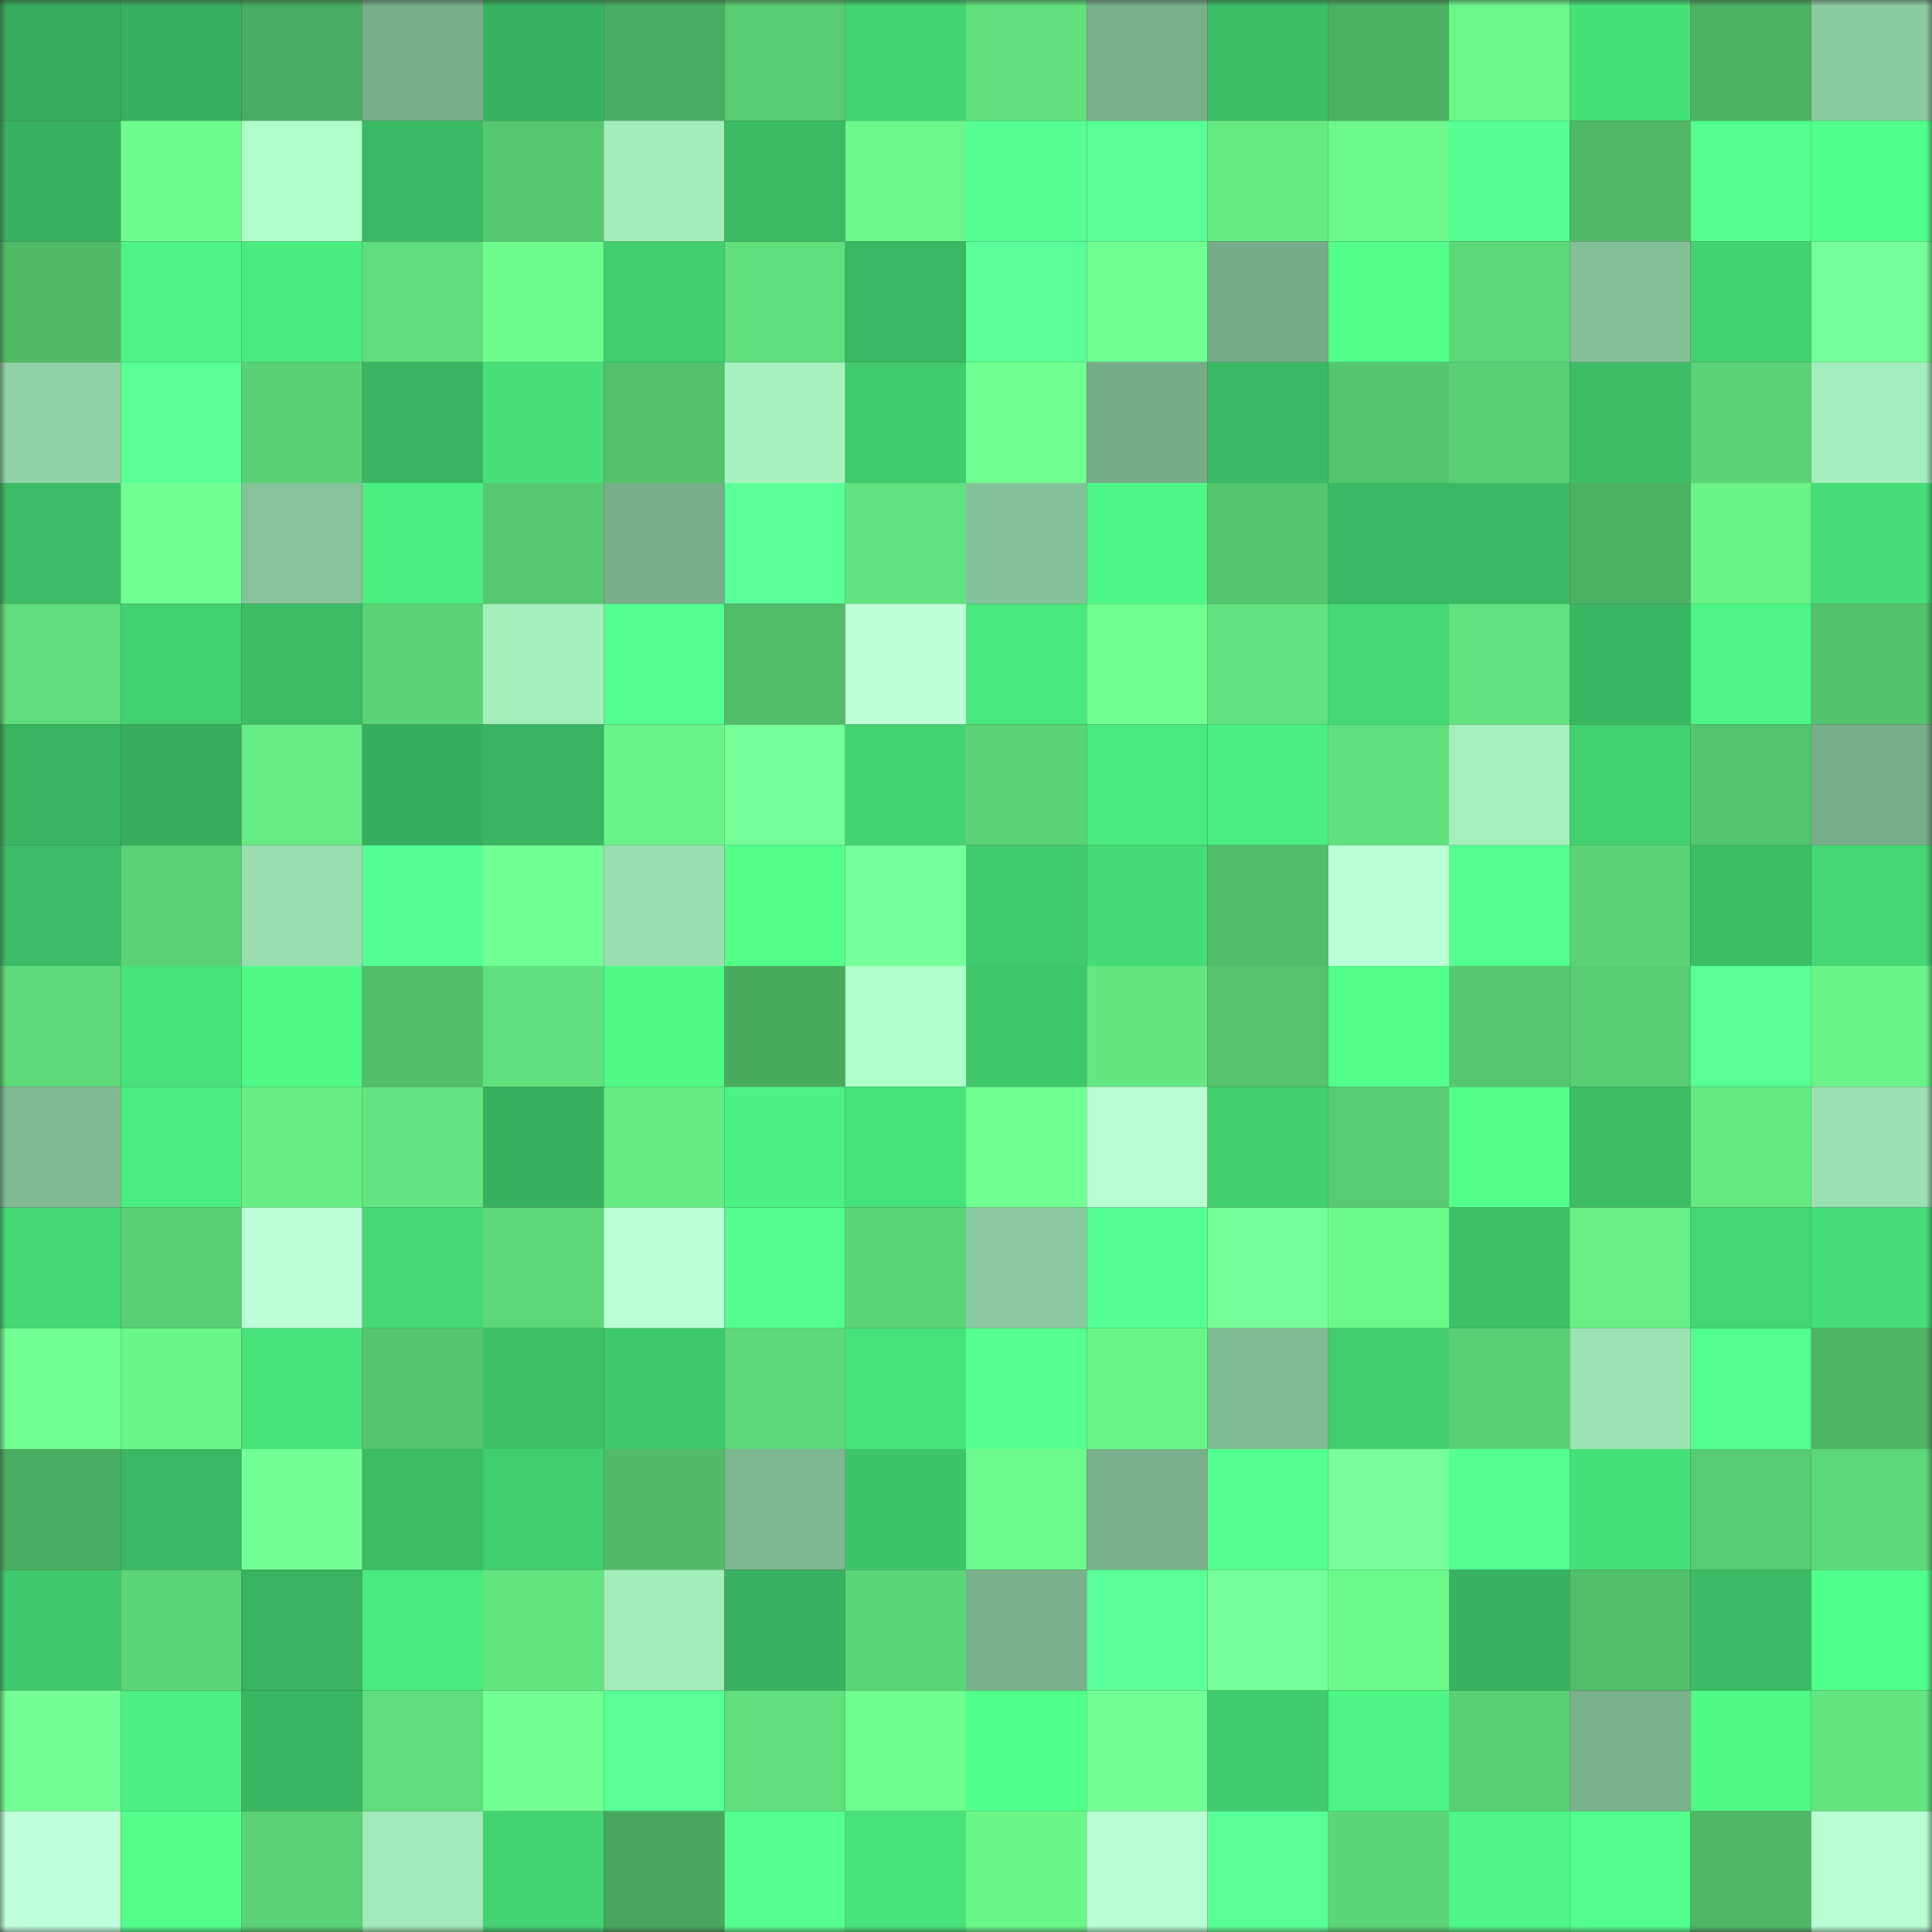 <svg viewBox="0 0 160 160" fill="none" role="img" xmlns="http://www.w3.org/2000/svg" width="240" height="240" name="lens%2Calevy.lens"><rect x="0" y="0" width="160" height="160" fill="#333333" stroke="none"/><mask id="881818621" mask-type="alpha" maskUnits="userSpaceOnUse" x="0" y="0" width="160" height="160"><rect width="160" height="160" fill="#FFFFFF"></rect></mask><g mask="url(#881818621)"><rect x="0" y="0" width="10" height="10" fill="#36ab5c"></rect><rect x="10" y="0" width="10" height="10" fill="#38b05f"></rect><rect x="20" y="0" width="10" height="10" fill="#4aac60"></rect><rect x="30" y="0" width="10" height="10" fill="#77ad89"></rect><rect x="40" y="0" width="10" height="10" fill="#38b260"></rect><rect x="50" y="0" width="10" height="10" fill="#4bad61"></rect><rect x="60" y="0" width="10" height="10" fill="#58cc72"></rect><rect x="70" y="0" width="10" height="10" fill="#43d372"></rect><rect x="80" y="0" width="10" height="10" fill="#61e07d"></rect><rect x="90" y="0" width="10" height="10" fill="#79b08b"></rect><rect x="100" y="0" width="10" height="10" fill="#3cbe66"></rect><rect x="110" y="0" width="10" height="10" fill="#4cb062"></rect><rect x="120" y="0" width="10" height="10" fill="#6bf78a"></rect><rect x="130" y="0" width="10" height="10" fill="#47e179"></rect><rect x="140" y="0" width="10" height="10" fill="#4db163"></rect><rect x="150" y="0" width="10" height="10" fill="#8bcba0"></rect><rect x="0" y="10" width="10" height="10" fill="#38b160"></rect><rect x="10" y="10" width="10" height="10" fill="#6dfc8d"></rect><rect x="20" y="10" width="10" height="10" fill="#b0ffca"></rect><rect x="30" y="10" width="10" height="10" fill="#3ab863"></rect><rect x="40" y="10" width="10" height="10" fill="#56c870"></rect><rect x="50" y="10" width="10" height="10" fill="#a3edbb"></rect><rect x="60" y="10" width="10" height="10" fill="#3bba64"></rect><rect x="70" y="10" width="10" height="10" fill="#6bf78a"></rect><rect x="80" y="10" width="10" height="10" fill="#55ff92"></rect><rect x="90" y="10" width="10" height="10" fill="#58ff97"></rect><rect x="100" y="10" width="10" height="10" fill="#66eb83"></rect><rect x="110" y="10" width="10" height="10" fill="#6cf98b"></rect><rect x="120" y="10" width="10" height="10" fill="#56ff93"></rect><rect x="130" y="10" width="10" height="10" fill="#50b867"></rect><rect x="140" y="10" width="10" height="10" fill="#53ff8e"></rect><rect x="150" y="10" width="10" height="10" fill="#51ff8b"></rect><rect x="0" y="20" width="10" height="10" fill="#51bb68"></rect><rect x="10" y="20" width="10" height="10" fill="#4df484"></rect><rect x="20" y="20" width="10" height="10" fill="#4bec7f"></rect><rect x="30" y="20" width="10" height="10" fill="#60dd7c"></rect><rect x="40" y="20" width="10" height="10" fill="#6dfd8d"></rect><rect x="50" y="20" width="10" height="10" fill="#41cf70"></rect><rect x="60" y="20" width="10" height="10" fill="#60df7d"></rect><rect x="70" y="20" width="10" height="10" fill="#3ab763"></rect><rect x="80" y="20" width="10" height="10" fill="#5aff9a"></rect><rect x="90" y="20" width="10" height="10" fill="#71ff92"></rect><rect x="100" y="20" width="10" height="10" fill="#76ac87"></rect><rect x="110" y="20" width="10" height="10" fill="#51ff8a"></rect><rect x="120" y="20" width="10" height="10" fill="#5dd778"></rect><rect x="130" y="20" width="10" height="10" fill="#84c097"></rect><rect x="140" y="20" width="10" height="10" fill="#42d271"></rect><rect x="150" y="20" width="10" height="10" fill="#76ff98"></rect><rect x="0" y="30" width="10" height="10" fill="#90d2a5"></rect><rect x="10" y="30" width="10" height="10" fill="#57ff95"></rect><rect x="20" y="30" width="10" height="10" fill="#5ad175"></rect><rect x="30" y="30" width="10" height="10" fill="#39b562"></rect><rect x="40" y="30" width="10" height="10" fill="#47e079"></rect><rect x="50" y="30" width="10" height="10" fill="#54c26d"></rect><rect x="60" y="30" width="10" height="10" fill="#a7f3c0"></rect><rect x="70" y="30" width="10" height="10" fill="#40cc6e"></rect><rect x="80" y="30" width="10" height="10" fill="#70ff91"></rect><rect x="90" y="30" width="10" height="10" fill="#76ac88"></rect><rect x="100" y="30" width="10" height="10" fill="#3ab964"></rect><rect x="110" y="30" width="10" height="10" fill="#55c56e"></rect><rect x="120" y="30" width="10" height="10" fill="#5acf74"></rect><rect x="130" y="30" width="10" height="10" fill="#3cbd66"></rect><rect x="140" y="30" width="10" height="10" fill="#5bd276"></rect><rect x="150" y="30" width="10" height="10" fill="#a3eebc"></rect><rect x="0" y="40" width="10" height="10" fill="#3cbc66"></rect><rect x="10" y="40" width="10" height="10" fill="#71ff92"></rect><rect x="20" y="40" width="10" height="10" fill="#86c39a"></rect><rect x="30" y="40" width="10" height="10" fill="#4bee80"></rect><rect x="40" y="40" width="10" height="10" fill="#57c970"></rect><rect x="50" y="40" width="10" height="10" fill="#78ae8a"></rect><rect x="60" y="40" width="10" height="10" fill="#59ff98"></rect><rect x="70" y="40" width="10" height="10" fill="#62e37f"></rect><rect x="80" y="40" width="10" height="10" fill="#85c299"></rect><rect x="90" y="40" width="10" height="10" fill="#4ef886"></rect><rect x="100" y="40" width="10" height="10" fill="#55c56e"></rect><rect x="110" y="40" width="10" height="10" fill="#3ab863"></rect><rect x="120" y="40" width="10" height="10" fill="#3ab863"></rect><rect x="130" y="40" width="10" height="10" fill="#4db163"></rect><rect x="140" y="40" width="10" height="10" fill="#6af488"></rect><rect x="150" y="40" width="10" height="10" fill="#46de78"></rect><rect x="0" y="50" width="10" height="10" fill="#5fdc7b"></rect><rect x="10" y="50" width="10" height="10" fill="#42d171"></rect><rect x="20" y="50" width="10" height="10" fill="#3cbd66"></rect><rect x="30" y="50" width="10" height="10" fill="#5bd376"></rect><rect x="40" y="50" width="10" height="10" fill="#a4efbc"></rect><rect x="50" y="50" width="10" height="10" fill="#56ff92"></rect><rect x="60" y="50" width="10" height="10" fill="#52bd69"></rect><rect x="70" y="50" width="10" height="10" fill="#beffda"></rect><rect x="80" y="50" width="10" height="10" fill="#49e87d"></rect><rect x="90" y="50" width="10" height="10" fill="#70ff91"></rect><rect x="100" y="50" width="10" height="10" fill="#62e37f"></rect><rect x="110" y="50" width="10" height="10" fill="#44d975"></rect><rect x="120" y="50" width="10" height="10" fill="#62e37f"></rect><rect x="130" y="50" width="10" height="10" fill="#39b662"></rect><rect x="140" y="50" width="10" height="10" fill="#4ef785"></rect><rect x="150" y="50" width="10" height="10" fill="#54c36d"></rect><rect x="0" y="60" width="10" height="10" fill="#39b461"></rect><rect x="10" y="60" width="10" height="10" fill="#37ad5d"></rect><rect x="20" y="60" width="10" height="10" fill="#67ed85"></rect><rect x="30" y="60" width="10" height="10" fill="#37ae5e"></rect><rect x="40" y="60" width="10" height="10" fill="#39b461"></rect><rect x="50" y="60" width="10" height="10" fill="#69f388"></rect><rect x="60" y="60" width="10" height="10" fill="#76ff99"></rect><rect x="70" y="60" width="10" height="10" fill="#43d372"></rect><rect x="80" y="60" width="10" height="10" fill="#5bd376"></rect><rect x="90" y="60" width="10" height="10" fill="#4aea7e"></rect><rect x="100" y="60" width="10" height="10" fill="#4bef81"></rect><rect x="110" y="60" width="10" height="10" fill="#61e17e"></rect><rect x="120" y="60" width="10" height="10" fill="#a5f0bd"></rect><rect x="130" y="60" width="10" height="10" fill="#42d271"></rect><rect x="140" y="60" width="10" height="10" fill="#55c46e"></rect><rect x="150" y="60" width="10" height="10" fill="#78af8a"></rect><rect x="0" y="70" width="10" height="10" fill="#3cbc66"></rect><rect x="10" y="70" width="10" height="10" fill="#5bd275"></rect><rect x="20" y="70" width="10" height="10" fill="#98deaf"></rect><rect x="30" y="70" width="10" height="10" fill="#56ff94"></rect><rect x="40" y="70" width="10" height="10" fill="#72ff93"></rect><rect x="50" y="70" width="10" height="10" fill="#99dfb0"></rect><rect x="60" y="70" width="10" height="10" fill="#51ff8a"></rect><rect x="70" y="70" width="10" height="10" fill="#77ff9a"></rect><rect x="80" y="70" width="10" height="10" fill="#40cb6e"></rect><rect x="90" y="70" width="10" height="10" fill="#45db76"></rect><rect x="100" y="70" width="10" height="10" fill="#51bc69"></rect><rect x="110" y="70" width="10" height="10" fill="#baffd6"></rect><rect x="120" y="70" width="10" height="10" fill="#53ff8e"></rect><rect x="130" y="70" width="10" height="10" fill="#5cd476"></rect><rect x="140" y="70" width="10" height="10" fill="#3cbe66"></rect><rect x="150" y="70" width="10" height="10" fill="#44d774"></rect><rect x="0" y="80" width="10" height="10" fill="#5eda7a"></rect><rect x="10" y="80" width="10" height="10" fill="#48e27a"></rect><rect x="20" y="80" width="10" height="10" fill="#4ffa87"></rect><rect x="30" y="80" width="10" height="10" fill="#52be6a"></rect><rect x="40" y="80" width="10" height="10" fill="#61e17e"></rect><rect x="50" y="80" width="10" height="10" fill="#4ffa87"></rect><rect x="60" y="80" width="10" height="10" fill="#4aab5f"></rect><rect x="70" y="80" width="10" height="10" fill="#afffca"></rect><rect x="80" y="80" width="10" height="10" fill="#3fc76b"></rect><rect x="90" y="80" width="10" height="10" fill="#64e781"></rect><rect x="100" y="80" width="10" height="10" fill="#55c46d"></rect><rect x="110" y="80" width="10" height="10" fill="#51ff8a"></rect><rect x="120" y="80" width="10" height="10" fill="#56c76f"></rect><rect x="130" y="80" width="10" height="10" fill="#59cd72"></rect><rect x="140" y="80" width="10" height="10" fill="#58ff96"></rect><rect x="150" y="80" width="10" height="10" fill="#6af488"></rect><rect x="0" y="90" width="10" height="10" fill="#81bb94"></rect><rect x="10" y="90" width="10" height="10" fill="#4bed80"></rect><rect x="20" y="90" width="10" height="10" fill="#67ef86"></rect><rect x="30" y="90" width="10" height="10" fill="#63e480"></rect><rect x="40" y="90" width="10" height="10" fill="#38b05f"></rect><rect x="50" y="90" width="10" height="10" fill="#66ec84"></rect><rect x="60" y="90" width="10" height="10" fill="#4cf283"></rect><rect x="70" y="90" width="10" height="10" fill="#47e27a"></rect><rect x="80" y="90" width="10" height="10" fill="#70ff91"></rect><rect x="90" y="90" width="10" height="10" fill="#b7ffd3"></rect><rect x="100" y="90" width="10" height="10" fill="#41cf70"></rect><rect x="110" y="90" width="10" height="10" fill="#58cc72"></rect><rect x="120" y="90" width="10" height="10" fill="#51ff8a"></rect><rect x="130" y="90" width="10" height="10" fill="#3cbd66"></rect><rect x="140" y="90" width="10" height="10" fill="#65ea82"></rect><rect x="150" y="90" width="10" height="10" fill="#9ae0b1"></rect><rect x="0" y="100" width="10" height="10" fill="#44d875"></rect><rect x="10" y="100" width="10" height="10" fill="#59cf73"></rect><rect x="20" y="100" width="10" height="10" fill="#bcffd8"></rect><rect x="30" y="100" width="10" height="10" fill="#44d975"></rect><rect x="40" y="100" width="10" height="10" fill="#5dd879"></rect><rect x="50" y="100" width="10" height="10" fill="#bbffd7"></rect><rect x="60" y="100" width="10" height="10" fill="#52ff8c"></rect><rect x="70" y="100" width="10" height="10" fill="#5cd577"></rect><rect x="80" y="100" width="10" height="10" fill="#8bcaa0"></rect><rect x="90" y="100" width="10" height="10" fill="#56ff93"></rect><rect x="100" y="100" width="10" height="10" fill="#76ff98"></rect><rect x="110" y="100" width="10" height="10" fill="#6cf98b"></rect><rect x="120" y="100" width="10" height="10" fill="#3dc068"></rect><rect x="130" y="100" width="10" height="10" fill="#68f086"></rect><rect x="140" y="100" width="10" height="10" fill="#44d673"></rect><rect x="150" y="100" width="10" height="10" fill="#46de78"></rect><rect x="0" y="110" width="10" height="10" fill="#72ff94"></rect><rect x="10" y="110" width="10" height="10" fill="#6af589"></rect><rect x="20" y="110" width="10" height="10" fill="#47e27a"></rect><rect x="30" y="110" width="10" height="10" fill="#55c56e"></rect><rect x="40" y="110" width="10" height="10" fill="#3dc168"></rect><rect x="50" y="110" width="10" height="10" fill="#3fc86c"></rect><rect x="60" y="110" width="10" height="10" fill="#5ed979"></rect><rect x="70" y="110" width="10" height="10" fill="#47e27a"></rect><rect x="80" y="110" width="10" height="10" fill="#53ff8e"></rect><rect x="90" y="110" width="10" height="10" fill="#6af589"></rect><rect x="100" y="110" width="10" height="10" fill="#81bc95"></rect><rect x="110" y="110" width="10" height="10" fill="#41ce6f"></rect><rect x="120" y="110" width="10" height="10" fill="#5acf74"></rect><rect x="130" y="110" width="10" height="10" fill="#9ce3b3"></rect><rect x="140" y="110" width="10" height="10" fill="#53ff8e"></rect><rect x="150" y="110" width="10" height="10" fill="#4eb565"></rect><rect x="0" y="120" width="10" height="10" fill="#4bad61"></rect><rect x="10" y="120" width="10" height="10" fill="#3ab863"></rect><rect x="20" y="120" width="10" height="10" fill="#74ff96"></rect><rect x="30" y="120" width="10" height="10" fill="#3bbc65"></rect><rect x="40" y="120" width="10" height="10" fill="#41ce6f"></rect><rect x="50" y="120" width="10" height="10" fill="#51bb69"></rect><rect x="60" y="120" width="10" height="10" fill="#7eb891"></rect><rect x="70" y="120" width="10" height="10" fill="#3ec56a"></rect><rect x="80" y="120" width="10" height="10" fill="#6cfa8c"></rect><rect x="90" y="120" width="10" height="10" fill="#79b08b"></rect><rect x="100" y="120" width="10" height="10" fill="#53ff8e"></rect><rect x="110" y="120" width="10" height="10" fill="#78ff9b"></rect><rect x="120" y="120" width="10" height="10" fill="#54ff90"></rect><rect x="130" y="120" width="10" height="10" fill="#47e179"></rect><rect x="140" y="120" width="10" height="10" fill="#58cc72"></rect><rect x="150" y="120" width="10" height="10" fill="#5dd879"></rect><rect x="0" y="130" width="10" height="10" fill="#40ca6d"></rect><rect x="10" y="130" width="10" height="10" fill="#5cd677"></rect><rect x="20" y="130" width="10" height="10" fill="#39b461"></rect><rect x="30" y="130" width="10" height="10" fill="#4aea7e"></rect><rect x="40" y="130" width="10" height="10" fill="#63e580"></rect><rect x="50" y="130" width="10" height="10" fill="#a3edbb"></rect><rect x="60" y="130" width="10" height="10" fill="#38b160"></rect><rect x="70" y="130" width="10" height="10" fill="#5cd577"></rect><rect x="80" y="130" width="10" height="10" fill="#7ab18c"></rect><rect x="90" y="130" width="10" height="10" fill="#5aff99"></rect><rect x="100" y="130" width="10" height="10" fill="#76ff98"></rect><rect x="110" y="130" width="10" height="10" fill="#6cf98b"></rect><rect x="120" y="130" width="10" height="10" fill="#38b260"></rect><rect x="130" y="130" width="10" height="10" fill="#53bf6b"></rect><rect x="140" y="130" width="10" height="10" fill="#3bbb65"></rect><rect x="150" y="130" width="10" height="10" fill="#51ff8b"></rect><rect x="0" y="140" width="10" height="10" fill="#74ff96"></rect><rect x="10" y="140" width="10" height="10" fill="#4cf182"></rect><rect x="20" y="140" width="10" height="10" fill="#39b662"></rect><rect x="30" y="140" width="10" height="10" fill="#60dd7c"></rect><rect x="40" y="140" width="10" height="10" fill="#73ff94"></rect><rect x="50" y="140" width="10" height="10" fill="#58ff96"></rect><rect x="60" y="140" width="10" height="10" fill="#60df7c"></rect><rect x="70" y="140" width="10" height="10" fill="#6efe8e"></rect><rect x="80" y="140" width="10" height="10" fill="#51ff8b"></rect><rect x="90" y="140" width="10" height="10" fill="#74ff96"></rect><rect x="100" y="140" width="10" height="10" fill="#41cd6f"></rect><rect x="110" y="140" width="10" height="10" fill="#4df584"></rect><rect x="120" y="140" width="10" height="10" fill="#5ad074"></rect><rect x="130" y="140" width="10" height="10" fill="#7ab28c"></rect><rect x="140" y="140" width="10" height="10" fill="#4ff986"></rect><rect x="150" y="140" width="10" height="10" fill="#63e680"></rect><rect x="0" y="150" width="10" height="10" fill="#bfffdb"></rect><rect x="10" y="150" width="10" height="10" fill="#51ff8a"></rect><rect x="20" y="150" width="10" height="10" fill="#5bd275"></rect><rect x="30" y="150" width="10" height="10" fill="#a0e9b8"></rect><rect x="40" y="150" width="10" height="10" fill="#43d372"></rect><rect x="50" y="150" width="10" height="10" fill="#48a75d"></rect><rect x="60" y="150" width="10" height="10" fill="#54ff90"></rect><rect x="70" y="150" width="10" height="10" fill="#47e27a"></rect><rect x="80" y="150" width="10" height="10" fill="#6af689"></rect><rect x="90" y="150" width="10" height="10" fill="#b7ffd3"></rect><rect x="100" y="150" width="10" height="10" fill="#58ff96"></rect><rect x="110" y="150" width="10" height="10" fill="#5dd678"></rect><rect x="120" y="150" width="10" height="10" fill="#4ef685"></rect><rect x="130" y="150" width="10" height="10" fill="#52ff8c"></rect><rect x="140" y="150" width="10" height="10" fill="#4fb766"></rect><rect x="150" y="150" width="10" height="10" fill="#b7ffd2"></rect></g></svg>